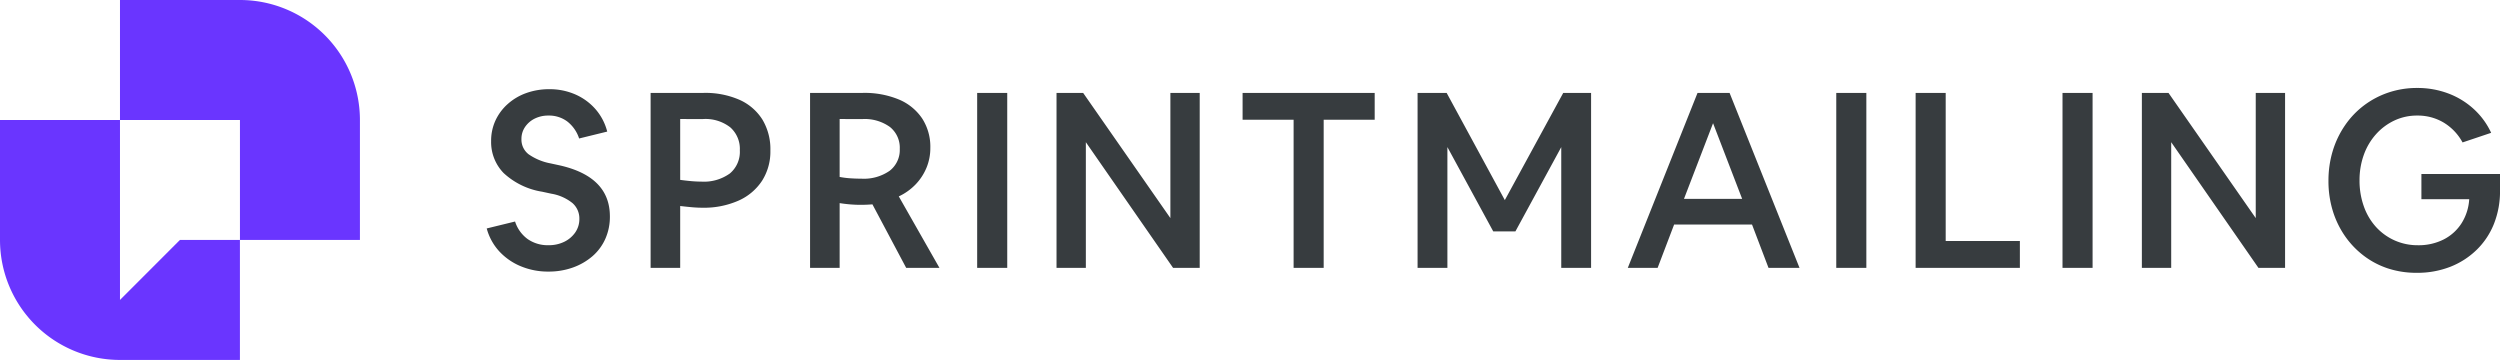 <svg id="logo-sprintmail" xmlns="http://www.w3.org/2000/svg" width="228.201" height="32.854" viewBox="0 0 228.201 32.854">
  <g id="Grupo_847" data-name="Grupo 847" transform="translate(0 0)">
    <g id="Grupo_846" data-name="Grupo 846">
      <path id="Trazado_1982" data-name="Trazado 1982" d="M250.952,429.761V413.334H240v10.951h0a10.952,10.952,0,0,0,10.952,10.952H261.9V424.285h-5.476Z" transform="translate(-240 -402.382)" fill="#6a35ff"/>
      <path id="Trazado_1983" data-name="Trazado 1983" d="M424.287,240H413.336v10.952h10.951V261.9h10.951V250.952A10.951,10.951,0,0,0,424.287,240Z" transform="translate(-402.384 -240)" fill="#6a35ff"/>
    </g>
  </g>
  <path id="Trazado_201" data-name="Trazado 201" d="M6.291-.03A6.445,6.445,0,0,1,3.783-.514,5.549,5.549,0,0,1,1.814-1.875,5.009,5.009,0,0,1,.667-3.967L3.254-4.6A3.18,3.18,0,0,0,4.4-3a3.2,3.2,0,0,0,1.912.562,3.177,3.177,0,0,0,1.44-.315,2.6,2.6,0,0,0,1-.855,2.131,2.131,0,0,0,.371-1.237,1.868,1.868,0,0,0-.619-1.429,4.167,4.167,0,0,0-1.946-.866l-.832-.18a6.719,6.719,0,0,1-3.521-1.71,4.051,4.051,0,0,1-1.136-2.9,4.432,4.432,0,0,1,.4-1.9A4.619,4.619,0,0,1,2.6-15.339a5.114,5.114,0,0,1,1.687-.99,6.125,6.125,0,0,1,2.092-.349,5.829,5.829,0,0,1,2.362.472,5.22,5.22,0,0,1,1.845,1.339,4.98,4.98,0,0,1,1.08,2.058l-2.565.63a3.226,3.226,0,0,0-1.08-1.552,2.769,2.769,0,0,0-1.71-.54,2.759,2.759,0,0,0-1.271.281,2.292,2.292,0,0,0-.877.765,1.907,1.907,0,0,0-.326,1.091,1.687,1.687,0,0,0,.652,1.395,5.141,5.141,0,0,0,2,.832l.832.18q4.589,1.035,4.589,4.657A4.943,4.943,0,0,1,11.5-3.033a4.53,4.53,0,0,1-1.181,1.6A5.624,5.624,0,0,1,8.529-.4,6.521,6.521,0,0,1,6.291-.03Zm9.336-.337V-16.34h4.837a7.747,7.747,0,0,1,3.273.63,4.744,4.744,0,0,1,2.092,1.8,5.244,5.244,0,0,1,.731,2.835A4.956,4.956,0,0,1,25.8-8.32,4.975,4.975,0,0,1,23.636-6.5a7.8,7.8,0,0,1-3.284.641q-.45,0-.956-.045t-1.069-.112V-.368Zm2.7-13.588V-8.4q.495.067.99.112t.922.045a4.057,4.057,0,0,0,2.621-.742,2.572,2.572,0,0,0,.911-2.115,2.624,2.624,0,0,0-.877-2.1,3.684,3.684,0,0,0-2.475-.754ZM30.182-.368V-16.34H35a8.158,8.158,0,0,1,3.3.607A4.761,4.761,0,0,1,40.418-14a4.749,4.749,0,0,1,.742,2.677,4.694,4.694,0,0,1-.349,1.811,4.915,4.915,0,0,1-.99,1.519,5.145,5.145,0,0,1-1.541,1.1L41.993-.368H38.956l-3.082-5.8q-.247.022-.551.034t-.619.011a12.291,12.291,0,0,1-1.822-.157V-.368Zm2.7-13.588v5.287a8.11,8.11,0,0,0,.979.124q.506.034,1,.034a4.115,4.115,0,0,0,2.587-.72,2.4,2.4,0,0,0,.922-2,2.421,2.421,0,0,0-.9-2,3.937,3.937,0,0,0-2.52-.72ZM45.435-.368V-16.34h2.745V-.368Zm7.244,0V-16.34h2.43L63.072-4.912V-16.34h2.677V-.368h-2.43L55.356-11.841V-.368Zm21.641,0v-13.52H69.663V-16.34H81.721v2.452H77.065V-.368Zm11.316,0V-16.34H88.29L93.6-6.554l5.332-9.786h2.542V-.368H98.751V-11.391L94.567-3.7H92.542l-4.184-7.694V-.368Zm19.189,0,6.366-15.972h2.925L120.5-.368H117.67l-1.507-3.959h-7.109L107.547-.368Zm5.129-6.3h5.309l-2.655-6.906Zm13.9,6.3V-16.34H126.6V-.368Zm7.244,0V-16.34h2.745V-2.82h6.771V-.368Zm13.408,0V-16.34h2.745V-.368Zm7.244,0V-16.34h2.43l7.964,11.428V-16.34h2.677V-.368h-2.43l-7.964-11.473V-.368Zm25.083.45a8.305,8.305,0,0,1-2.621-.4A7.523,7.523,0,0,1,172-1.481a7.908,7.908,0,0,1-1.71-1.788,8.317,8.317,0,0,1-1.114-2.306,9.193,9.193,0,0,1-.394-2.733,9.3,9.3,0,0,1,.394-2.745,8.439,8.439,0,0,1,1.125-2.34,7.8,7.8,0,0,1,1.732-1.811,7.9,7.9,0,0,1,2.227-1.17,8.1,8.1,0,0,1,2.621-.416,7.955,7.955,0,0,1,2.823.495,7.168,7.168,0,0,1,2.328,1.417,6.786,6.786,0,0,1,1.6,2.182l-2.61.877a4.768,4.768,0,0,0-1.721-1.811,4.609,4.609,0,0,0-2.418-.641,4.825,4.825,0,0,0-2.081.45,5.244,5.244,0,0,0-1.676,1.249,5.675,5.675,0,0,0-1.114,1.878,6.78,6.78,0,0,0-.394,2.34,6.944,6.944,0,0,0,.394,2.373A5.528,5.528,0,0,0,173.124-4.1a5.108,5.108,0,0,0,1.7,1.226,5.137,5.137,0,0,0,2.126.439,5.051,5.051,0,0,0,2.351-.529A4.183,4.183,0,0,0,180.93-4.44a4.613,4.613,0,0,0,.7-2.2h-4.364V-8.939h7.176v1.507a8.08,8.08,0,0,1-.551,3.037,6.848,6.848,0,0,1-1.575,2.373,7.227,7.227,0,0,1-2.407,1.552A8.23,8.23,0,0,1,176.836.082Z" transform="translate(43.761 24.82)" fill="#373c3f"/>
</svg>
